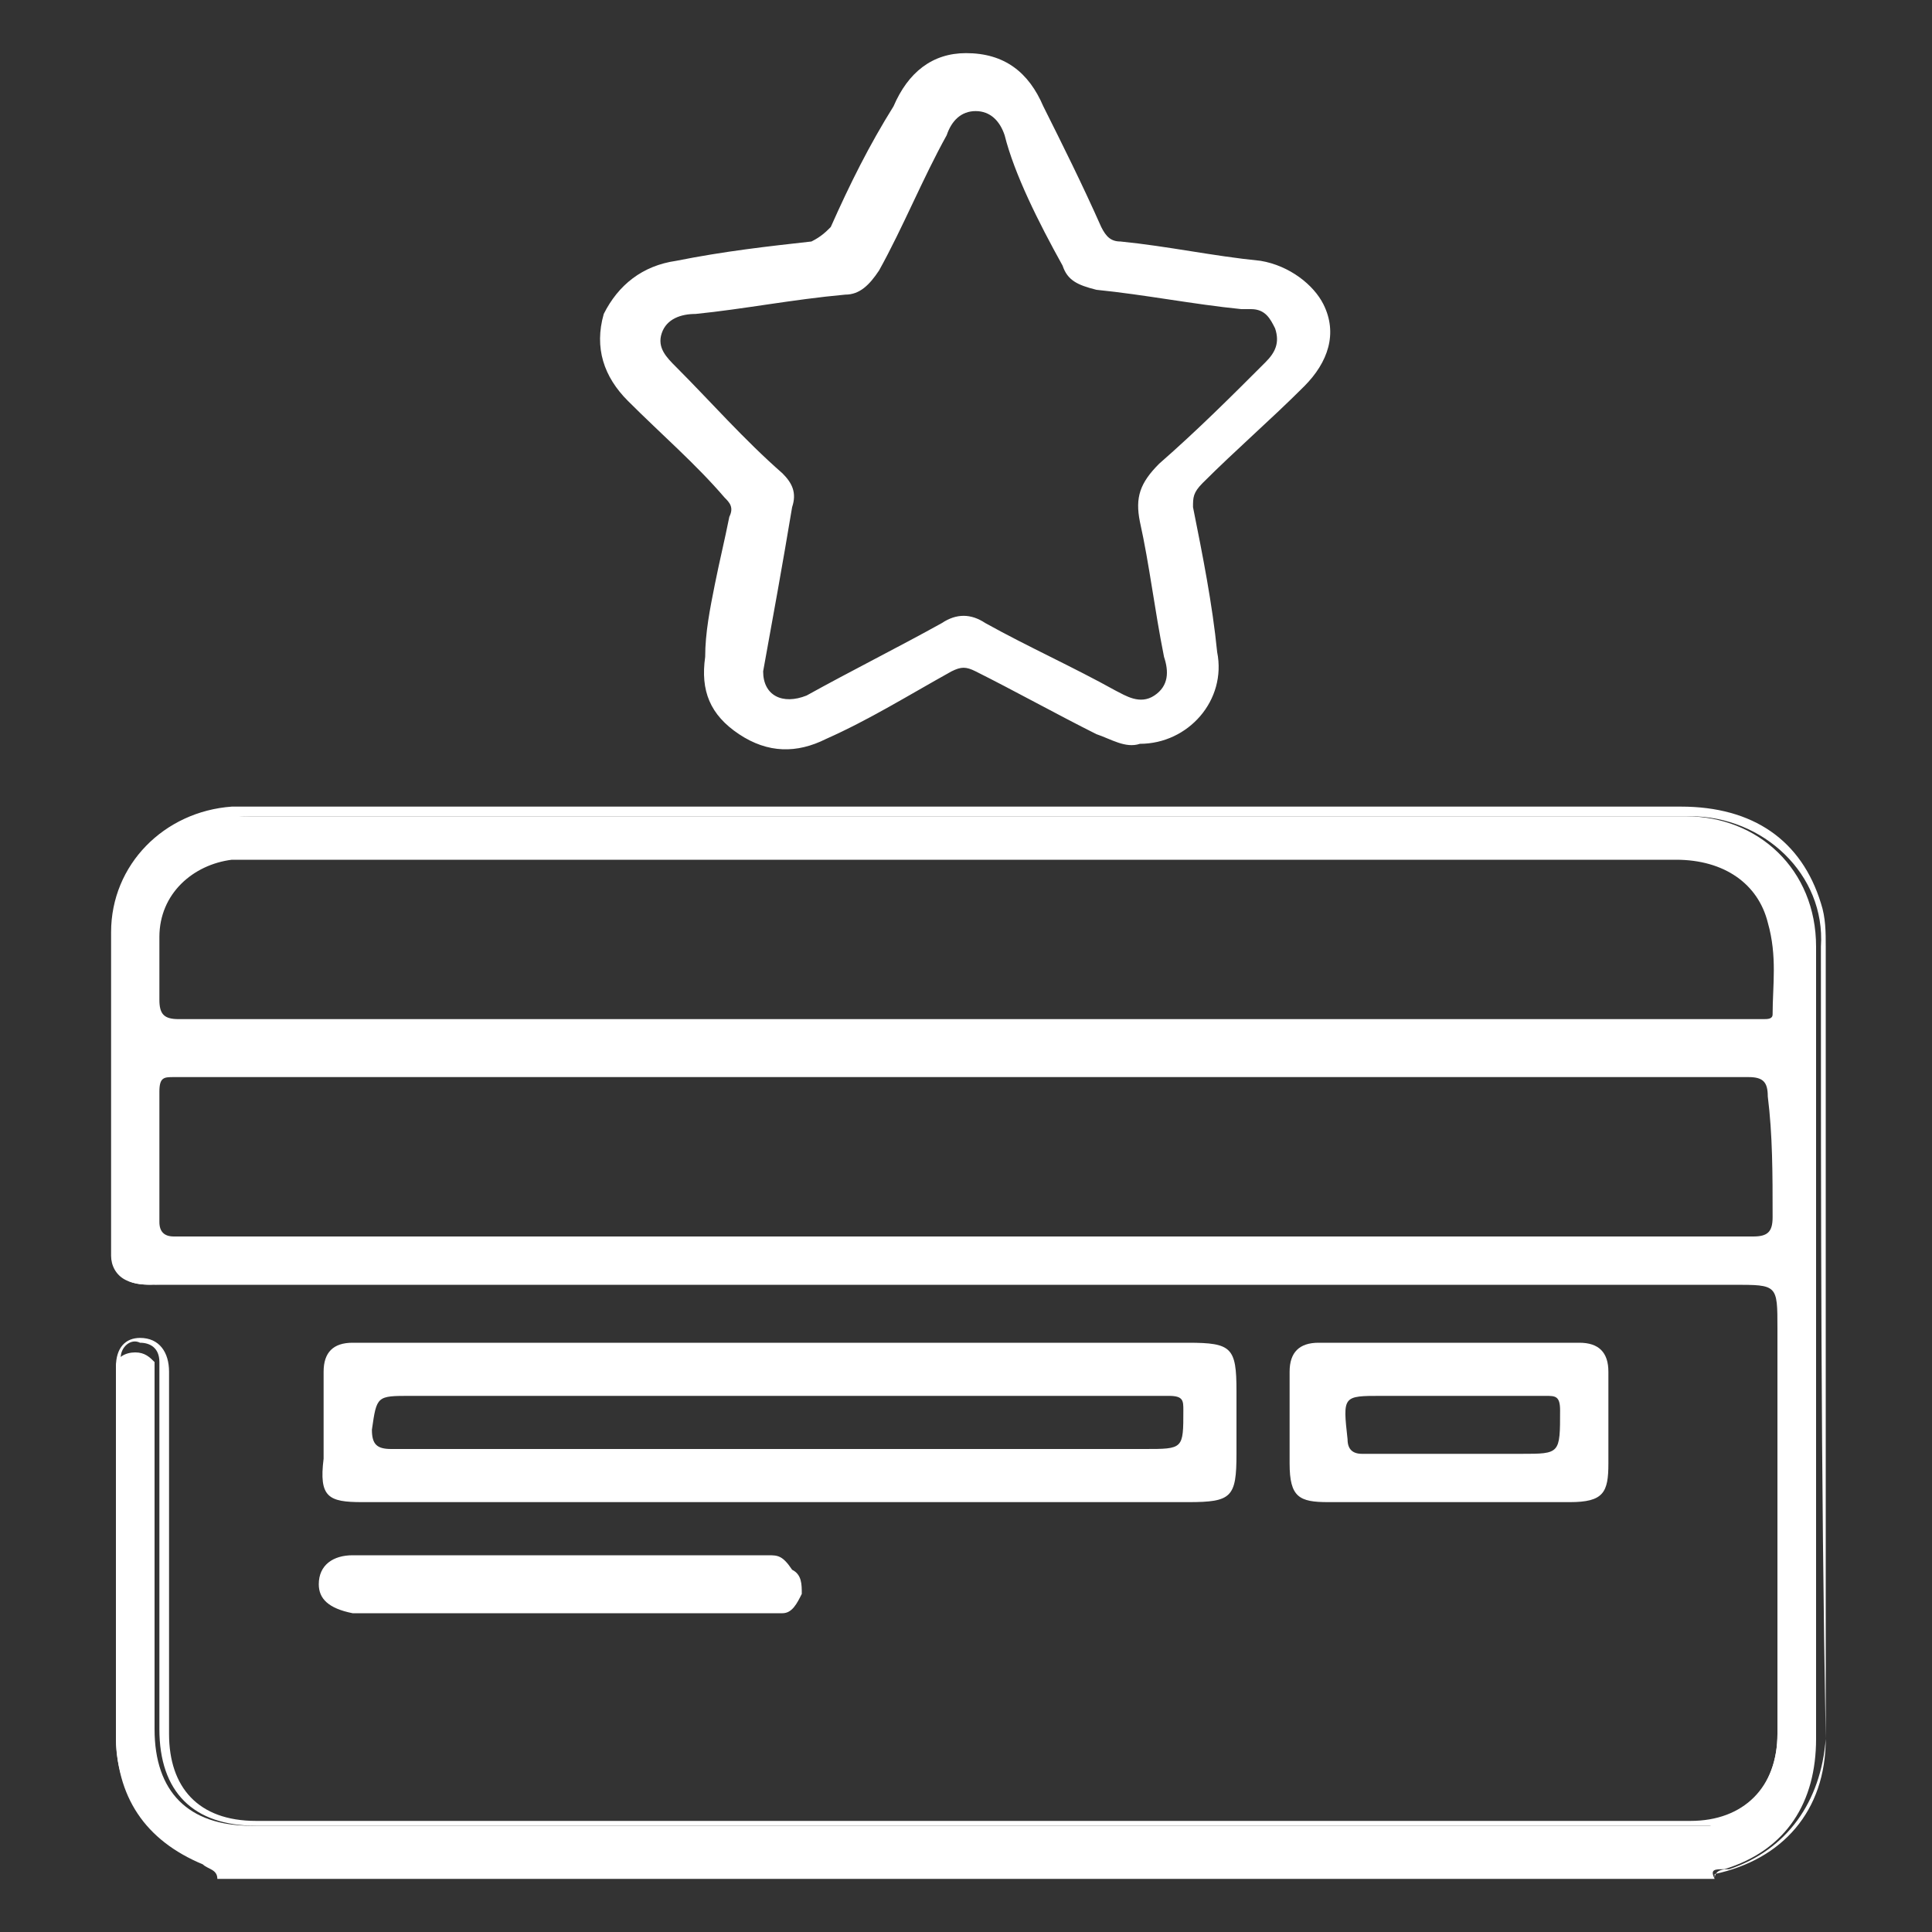 <?xml version="1.0" encoding="utf-8"?>
<!-- Generator: Adobe Illustrator 24.3.0, SVG Export Plug-In . SVG Version: 6.00 Build 0)  -->
<svg version="1.1" id="Layer_1" xmlns="http://www.w3.org/2000/svg" xmlns:xlink="http://www.w3.org/1999/xlink" x="0px" y="0px"
	 viewBox="0 0 40 40" style="enable-background:new 0 0 40 40;" xml:space="preserve">
<rect x="0" y="0" width="40" height="40" fill="#333333" stroke="none"/>
<style type="text/css">
	.st0{fill:#FFFFFF;}
</style>
<g>
	<path class="st0" d="M35.7,38.7c1.3-0.4,1.9-1.4,1.9-2.7c0-5.5,0-10.9,0-16.4c0-1.6-1.2-2.7-2.7-2.7c-9.9,0-19.9,0-29.8,0
		c-1.6,0-2.8,1.2-2.7,2.7c0,2.1,0,4.1,0,6.2c0,0.7,0.2,0.8,0.8,0.8c0.2,0,0.3,0,0.5,0c10.7,0,21.4,0,32.2,0c0.9,0,0.9,0,0.9,0.9
		c0,2.8,0,5.6,0,8.4c0,1-0.6,1.7-1.4,1.9c-0.2,0-0.4,0-0.6,0c-9.9,0-19.7,0-29.6,0c-1.3,0-2-0.7-2-2c0-2.4,0-4.7,0-7.1
		c0-0.2,0-0.3,0-0.5C3.1,28.1,3,28,2.8,28s-0.4,0.1-0.4,0.3c0,0.2,0,0.3,0,0.5c0,2.4,0,4.7,0,7.1c0,1.3,0.6,2.2,1.8,2.7
		c0.1,0.1,0.3,0.1,0.3,0.3c10.3,0,20.7,0,31,0C35.4,38.7,35.5,38.7,35.7,38.7z M36.7,25.2c0,0.3-0.1,0.4-0.4,0.4
		c-9.6,0-19.2,0-28.8,0c-1.3,0-2.6,0-3.9,0c-0.2,0-0.3-0.1-0.3-0.3c0-0.9,0-1.8,0-2.7c0-0.3,0.1-0.3,0.3-0.3c5.4,0,10.9,0,16.3,0
		s10.9,0,16.3,0c0.3,0,0.4,0.1,0.4,0.4C36.7,23.5,36.7,24.3,36.7,25.2z M36.7,21c0,0.1-0.1,0.1-0.2,0.1c-0.1,0-0.2,0-0.3,0
		c-5.4,0-10.8,0-16.3,0c-5.4,0-10.8,0-16.2,0c-0.3,0-0.4-0.1-0.4-0.4c0-0.4,0-0.9,0-1.3c0-0.9,0.7-1.5,1.5-1.6c0.1,0,0.3,0,0.4,0
		c9.8,0,19.7,0,29.5,0c1,0,1.7,0.5,1.9,1.3C36.8,19.8,36.7,20.4,36.7,21z"/>
	<path class="st0" d="M37.8,36c0-5.5,0-10.9,0-16.4c0-0.3,0-0.6-0.1-0.9c-0.4-1.3-1.4-2-2.9-2c-9.8,0-19.7,0-29.5,0
		c-0.2,0-0.3,0-0.5,0c-1.4,0.1-2.5,1.2-2.5,2.6c0,2.2,0,4.5,0,6.7c0,0.2,0.1,0.4,0.3,0.5s0.4,0.1,0.6,0.1c11.1,0,22.1,0,33.2,0
		c0.3,0,0.4,0.1,0.4,0.4c0,3,0,6,0,8.9c0,1.1-0.7,1.8-1.8,1.8c-9.9,0-19.8,0-29.7,0c-1.2,0-1.8-0.7-1.8-1.8c0-2.5,0-5,0-7.5
		c0-0.4-0.2-0.7-0.6-0.7c-0.3,0-0.5,0.2-0.5,0.6c0,2.6,0,5.1,0,7.7c0,1.2,0.8,2.2,1.9,2.6c0.1,0,0.2,0,0.3,0.1
		c0-0.2-0.2-0.2-0.3-0.3c-1.2-0.5-1.8-1.4-1.8-2.7c0-2.4,0-4.7,0-7.1c0-0.2,0-0.3,0-0.5s0.2-0.4,0.4-0.3c0.2,0,0.4,0.1,0.4,0.4
		c0,0.2,0,0.3,0,0.5c0,2.4,0,4.7,0,7.1c0,1.3,0.7,2,2,2c9.9,0,19.7,0,29.6,0c0.2,0,0.4,0,0.6,0c0.9-0.2,1.4-0.9,1.4-1.9
		c0-2.8,0-5.6,0-8.4c0-0.9,0-0.9-0.9-0.9c-10.7,0-21.4,0-32.2,0c-0.2,0-0.3,0-0.5,0c-0.7,0-0.8-0.2-0.8-0.8c0-2.1,0-4.1,0-6.2
		c0-1.5,1.2-2.7,2.7-2.7c9.9,0,19.9,0,29.8,0c1.5,0,2.8,1.2,2.7,2.7C37.7,25.1,37.7,30.5,37.8,36c-0.1,1.3-0.8,2.3-2,2.7
		c-0.1,0-0.3,0-0.3,0.2v-0.1C36.9,38.5,37.8,37.5,37.8,36z"/>
	<path class="st0" d="M26.1,5.4c-1-0.1-1.9-0.3-2.9-0.4c-0.2,0-0.3-0.1-0.4-0.3C22.4,3.8,22,3,21.6,2.2c-0.3-0.7-0.8-1.1-1.6-1.1
		c-0.7,0-1.2,0.4-1.5,1.1C18,3,17.6,3.8,17.2,4.7C17.1,4.8,17,4.9,16.8,5C15.9,5.1,15,5.2,14,5.4c-0.7,0.1-1.2,0.5-1.5,1.1
		c-0.2,0.7,0,1.3,0.5,1.8c0.7,0.7,1.4,1.3,2,2c0.1,0.1,0.2,0.2,0.1,0.4c-0.1,0.5-0.2,0.9-0.3,1.4s-0.2,1-0.2,1.5
		c-0.1,0.7,0.1,1.2,0.7,1.6c0.6,0.4,1.2,0.4,1.8,0.1c0.9-0.4,1.7-0.9,2.6-1.4c0.2-0.1,0.3-0.1,0.5,0c0.8,0.4,1.7,0.9,2.5,1.3
		c0.3,0.1,0.6,0.3,0.9,0.2c1,0,1.8-0.9,1.6-1.9c-0.1-1-0.3-2-0.5-3c0-0.2,0-0.3,0.2-0.5c0.7-0.7,1.4-1.3,2.1-2
		c0.5-0.5,0.7-1.1,0.4-1.7C27.2,5.9,26.7,5.5,26.1,5.4z M26.2,7.5c-0.7,0.7-1.4,1.4-2.2,2.1c-0.4,0.4-0.5,0.7-0.4,1.2
		c0.2,0.9,0.3,1.8,0.5,2.8c0.1,0.3,0.1,0.6-0.2,0.8c-0.3,0.2-0.6,0-0.8-0.1c-0.9-0.5-1.8-0.9-2.7-1.4c-0.3-0.2-0.6-0.2-0.9,0
		c-0.9,0.5-1.9,1-2.8,1.5c-0.5,0.2-0.9,0-0.9-0.5c0.2-1.1,0.4-2.2,0.6-3.4c0.1-0.3,0-0.5-0.2-0.7c-0.8-0.7-1.5-1.5-2.2-2.2
		c-0.2-0.2-0.4-0.4-0.3-0.7c0.1-0.3,0.4-0.4,0.7-0.4c1-0.1,2-0.3,3.1-0.4c0.3,0,0.5-0.2,0.7-0.5c0.5-0.9,0.9-1.9,1.4-2.8
		c0.1-0.3,0.3-0.5,0.6-0.5c0.3,0,0.5,0.2,0.6,0.5C21,3.6,21.5,4.6,22,5.5c0.1,0.3,0.3,0.4,0.7,0.5c1,0.1,2,0.3,3,0.4
		c0.1,0,0.1,0,0.2,0c0.3,0,0.4,0.2,0.5,0.4C26.5,7.1,26.4,7.3,26.2,7.5z"/>
	<path class="st0" d="M7.5,31.1c2.9,0,5.7,0,8.6,0c0.5,0,0.9,0,1.4,0c2.4,0,4.7,0,7.1,0c0.9,0,1-0.1,1-1c0-0.4,0-0.9,0-1.3
		c0-0.9-0.1-1-1-1c-5.7,0-11.4,0-17,0c-0.1,0-0.2,0-0.3,0c-0.4,0-0.6,0.2-0.6,0.6c0,0.6,0,1.2,0,1.8C6.6,31,6.8,31.1,7.5,31.1z
		 M8.5,28.9c2.6,0,5.1,0,7.7,0c2.7,0,5.4,0,8,0c0.3,0,0.3,0.1,0.3,0.3c0,0.8,0,0.8-0.8,0.8c-5.2,0-10.4,0-15.6,0
		c-0.3,0-0.4-0.1-0.4-0.4C7.8,28.9,7.8,28.9,8.5,28.9z"/>
	<path class="st0" d="M27.5,31.1c0.8,0,1.6,0,2.5,0c0.8,0,1.7,0,2.5,0c0.7,0,0.8-0.2,0.8-0.8c0-0.6,0-1.3,0-1.9
		c0-0.4-0.2-0.6-0.6-0.6c-1.8,0-3.6,0-5.4,0c-0.4,0-0.6,0.2-0.6,0.6c0,0.6,0,1.3,0,1.9C26.7,31,26.9,31.1,27.5,31.1z M28.6,28.9
		c0.5,0,1,0,1.4,0c0.7,0,1.3,0,2,0c0.2,0,0.3,0,0.3,0.3c0,0.9,0,0.9-0.8,0.9c-1.1,0-2.2,0-3.3,0c-0.2,0-0.3-0.1-0.3-0.3
		C27.8,28.9,27.8,28.9,28.6,28.9z"/>
	<path class="st0" d="M15.9,32.2c-1.4,0-2.8,0-4.2,0c-1.5,0-2.9,0-4.4,0c-0.4,0-0.7,0.2-0.7,0.6c0,0.3,0.2,0.5,0.7,0.6h0.1
		c2.8,0,5.6,0,8.4,0c0.1,0,0.3,0,0.4,0c0.2,0,0.3-0.2,0.4-0.4c0-0.2,0-0.4-0.2-0.5C16.2,32.2,16.1,32.2,15.9,32.2z"/>
</g>
</svg>
